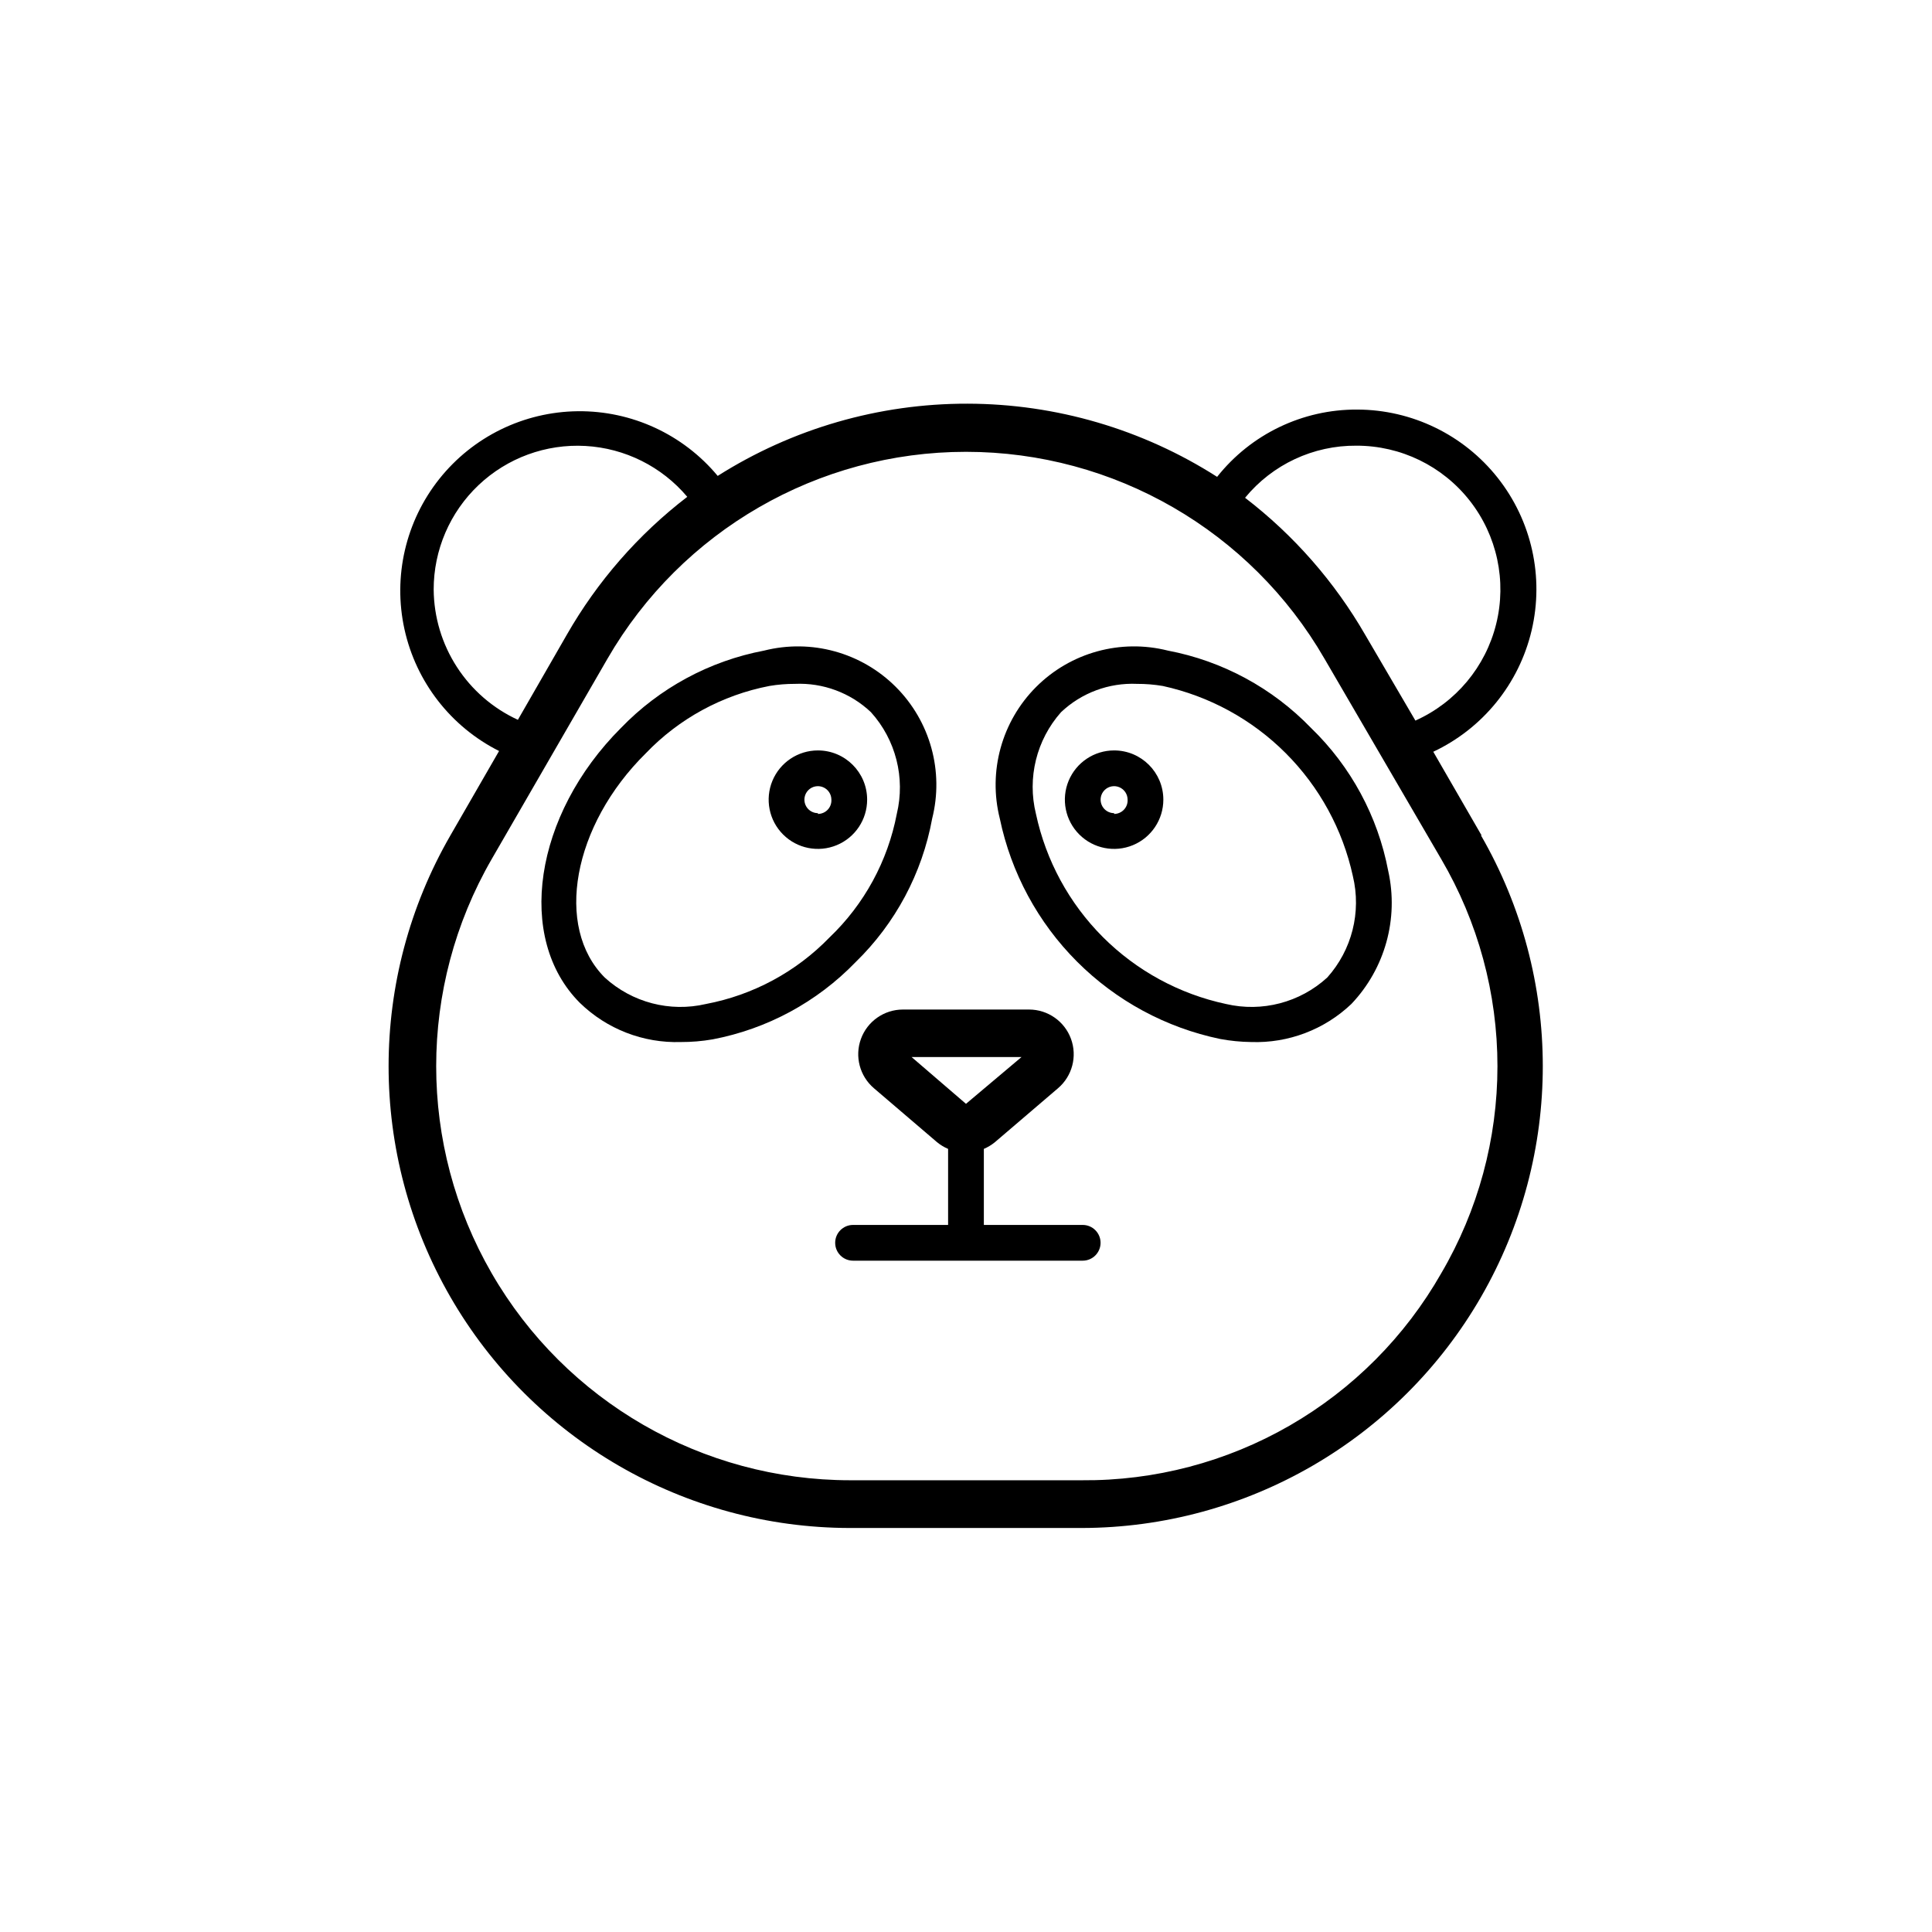 <?xml version="1.0" encoding="UTF-8"?>
<!-- Uploaded to: ICON Repo, www.iconrepo.com, Generator: ICON Repo Mixer Tools -->
<svg fill="#000000" width="800px" height="800px" version="1.1" viewBox="144 144 512 512" xmlns="http://www.w3.org/2000/svg">
 <g>
  <path d="m536.63 365.39-12.797-22.168c13.141-6.184 22.738-18.031 26.066-32.168 3.324-14.137 0.02-29.02-8.984-40.418-9-11.395-22.711-18.062-37.234-18.098-14.461-0.078-28.152 6.5-37.133 17.832-19.754-12.621-42.695-19.348-66.137-19.391-23.441-0.047-46.41 6.594-66.215 19.141-9.152-11.004-22.777-17.301-37.094-17.141-14.312 0.16-27.793 6.758-36.699 17.965-8.906 11.207-12.293 25.828-9.215 39.809 3.074 13.98 12.285 25.832 25.07 32.27l-12.898 22.371 0.004-0.004c-21.832 37.832-21.844 84.434-0.027 122.28 21.812 37.844 62.145 61.191 105.82 61.262h61.516c43.68-0.07 84.012-23.418 105.83-61.262 21.812-37.844 21.805-84.445-0.027-122.28zm-33.152-103.28c11.723-0.016 22.797 5.363 30.031 14.59 7.231 9.227 9.812 21.266 6.996 32.645-2.812 11.379-10.711 20.828-21.41 25.617l-13.301-22.723c-8.125-14.082-18.941-26.426-31.84-36.324 7.25-8.828 18.102-13.902 29.523-13.805zm-244.55 38.141c-0.012-10.48 4.297-20.504 11.91-27.707 7.613-7.199 17.855-10.949 28.32-10.359 10.465 0.59 20.223 5.465 26.977 13.48-12.969 9.953-23.824 22.387-31.941 36.574l-12.949 22.52c-6.613-3.039-12.223-7.898-16.172-14.012-3.953-6.109-6.086-13.219-6.144-20.496zm267.02 181.17c-9.562 16.793-23.434 30.73-40.18 40.375-16.746 9.645-35.766 14.648-55.09 14.488h-61.363c-39.199-0.004-75.422-20.918-95.02-54.867-19.602-33.949-19.598-75.777 0-109.73l30.684-53.102c19.605-33.941 55.824-54.848 95.02-54.848s75.414 20.906 95.016 54.848l30.934 53.102c9.754 16.641 14.891 35.578 14.891 54.867 0 19.285-5.137 38.223-14.891 54.863z"/>
  <path d="m391.03 360.95c3.16-12.52-0.496-25.777-9.629-34.91-9.129-9.129-22.387-12.785-34.91-9.625-14.461 2.746-27.715 9.91-37.934 20.504-23.074 23.074-27.961 55.773-10.883 72.852 7.137 6.949 16.793 10.695 26.75 10.379 2.82 0.008 5.637-0.227 8.414-0.707 14.438-2.742 27.676-9.887 37.887-20.453 10.559-10.262 17.652-23.559 20.305-38.039zm-59.953 49.121c-9.543 2.227-19.57-0.395-26.805-7.004-13.402-13.402-8.516-40.305 10.883-59.449 8.805-9.191 20.25-15.422 32.75-17.832 2.231-0.375 4.488-0.562 6.75-0.555 7.457-0.336 14.73 2.371 20.152 7.504 6.59 7.305 9.152 17.391 6.852 26.957-2.391 12.504-8.625 23.953-17.836 32.746-8.832 9.117-20.273 15.277-32.746 17.633z"/>
  <path d="m491.44 336.92c-10.223-10.594-23.477-17.758-37.938-20.504-12.52-3.16-25.781 0.496-34.91 9.625-9.129 9.133-12.785 22.391-9.629 34.91 2.992 14.363 10.109 27.539 20.48 37.91 10.375 10.375 23.551 17.492 37.914 20.48 2.707 0.504 5.457 0.773 8.211 0.809 9.844 0.34 19.414-3.289 26.551-10.078 8.93-9.391 12.594-22.617 9.773-35.266-2.742-14.438-9.887-27.676-20.453-37.887zm4.281 66.148c-7.234 6.609-17.262 9.23-26.805 7.004-12.363-2.637-23.699-8.801-32.641-17.738-8.938-8.941-15.098-20.277-17.738-32.641-2.356-9.531 0.133-19.613 6.648-26.957 5.422-5.133 12.695-7.84 20.152-7.504 2.281-0.008 4.555 0.176 6.805 0.555 12.34 2.691 23.648 8.867 32.578 17.801 8.93 8.93 15.109 20.238 17.801 32.578 2.297 9.539-0.246 19.602-6.801 26.902z"/>
  <path d="m360.75 342.87c-5.277 0-10.035 3.18-12.055 8.055-2.019 4.875-0.902 10.488 2.828 14.219 3.734 3.734 9.348 4.852 14.223 2.828 4.875-2.019 8.055-6.777 8.055-12.055 0-7.207-5.844-13.047-13.051-13.047zm0 16.625c-1.445 0-2.75-0.871-3.305-2.207-0.551-1.336-0.246-2.875 0.777-3.898 1.023-1.023 2.562-1.328 3.898-0.777 1.336 0.555 2.207 1.859 2.207 3.305 0.055 0.984-0.297 1.945-0.973 2.66-0.676 0.715-1.617 1.121-2.606 1.121z"/>
  <path d="m439.25 342.87c-5.277 0-10.035 3.18-12.055 8.055-2.019 4.875-0.906 10.488 2.828 14.219 3.731 3.734 9.344 4.852 14.219 2.828 4.875-2.019 8.055-6.777 8.055-12.055 0-7.207-5.84-13.047-13.047-13.047zm0 16.625c-1.449 0-2.75-0.871-3.305-2.207-0.555-1.336-0.25-2.875 0.773-3.898 1.023-1.023 2.562-1.328 3.898-0.777 1.336 0.555 2.211 1.859 2.211 3.305 0.055 0.984-0.297 1.945-0.977 2.66-0.676 0.715-1.617 1.121-2.602 1.121z"/>
  <path d="m430.93 468.62h-26.199v-20.152c1.074-0.457 2.074-1.066 2.973-1.812l16.676-14.258c3.777-3.215 5.152-8.445 3.441-13.102-1.707-4.656-6.141-7.75-11.098-7.758h-33.453c-4.961 0.008-9.395 3.102-11.102 7.758-1.711 4.656-0.336 9.887 3.441 13.102l16.676 14.258c0.898 0.746 1.898 1.355 2.973 1.812v20.152h-25.191c-2.613 0-4.734 2.121-4.734 4.734 0 2.617 2.121 4.738 4.734 4.738h60.863c2.613 0 4.734-2.121 4.734-4.738 0-2.613-2.121-4.734-4.734-4.734zm-45.344-44.488h29.121l-14.711 12.395z"/>
 </g>
</svg>